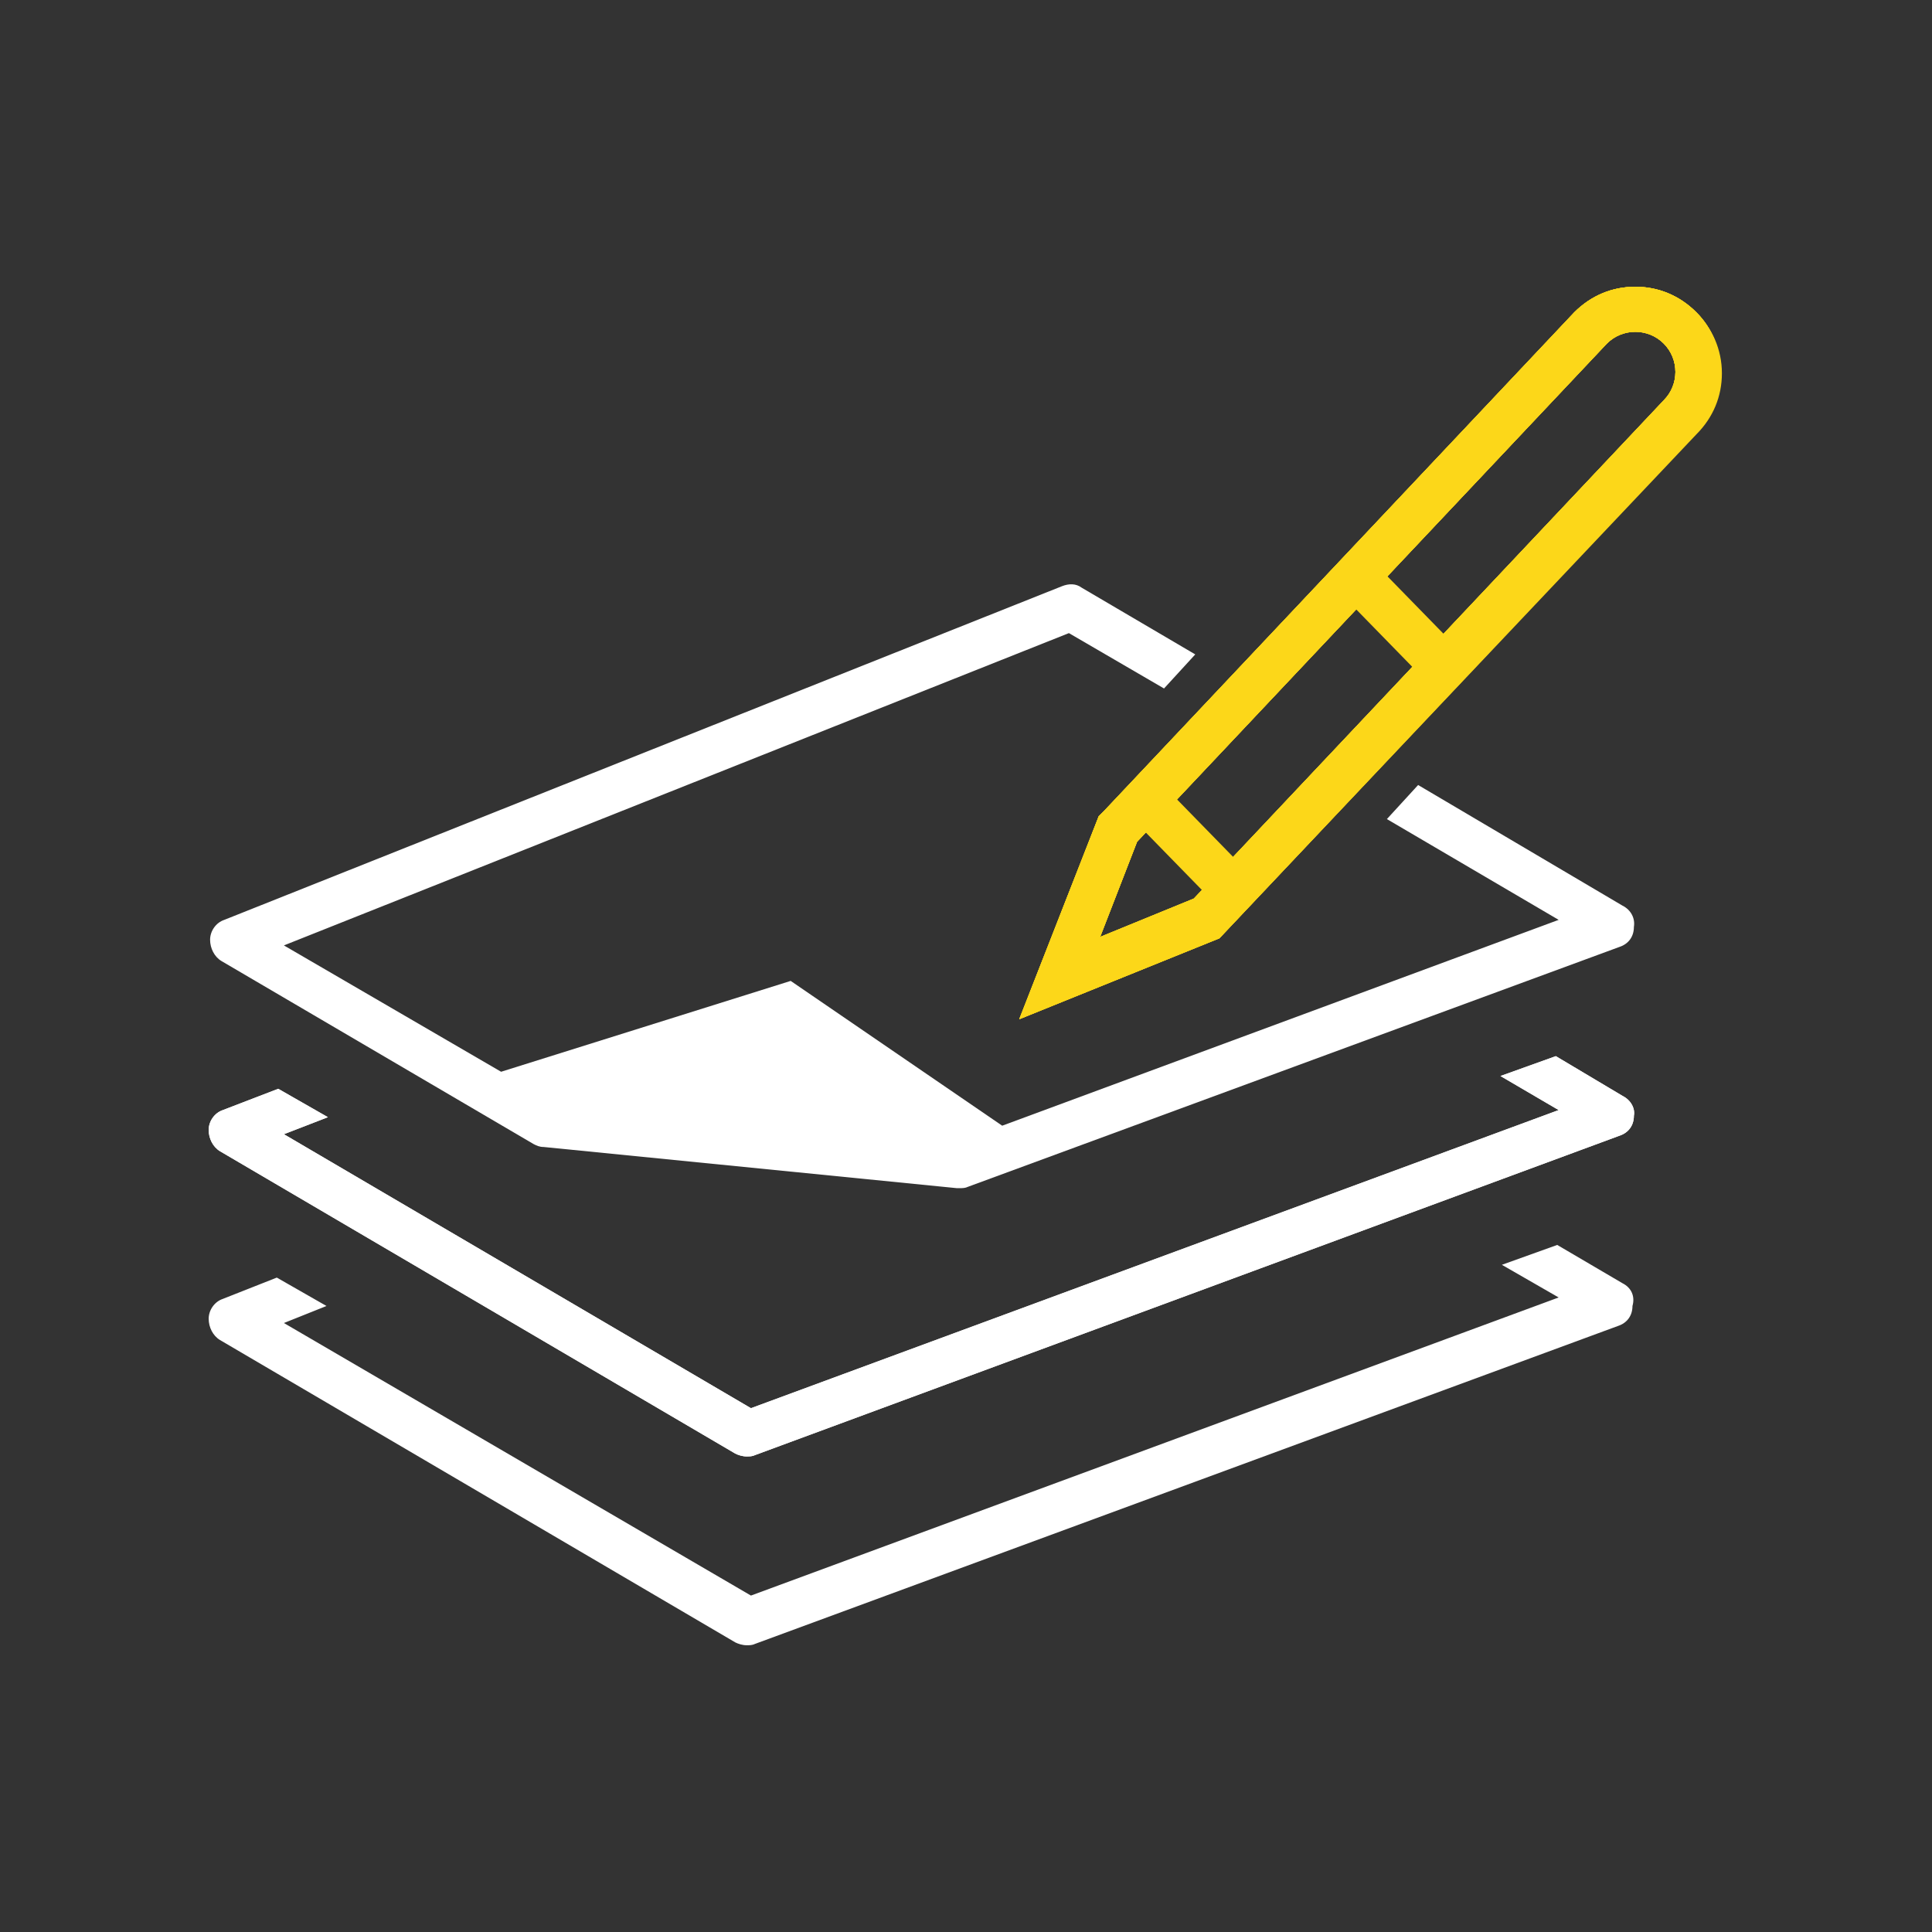 <?xml version="1.0" encoding="utf-8"?>
<!-- Generator: Adobe Illustrator 19.2.1, SVG Export Plug-In . SVG Version: 6.00 Build 0)  -->
<!DOCTYPE svg PUBLIC "-//W3C//DTD SVG 1.1//EN" "http://www.w3.org/Graphics/SVG/1.1/DTD/svg11.dtd">
<svg version="1.1" id="Layer_1" xmlns="http://www.w3.org/2000/svg" xmlns:xlink="http://www.w3.org/1999/xlink" x="0px" y="0px"
	 viewBox="0 0 136.1 136.1" style="enable-background:new 0 0 136.1 136.1;" xml:space="preserve">
<rect x="0" y="0" width="136.1" height="136.1" fill="#333333" stroke="none"/>
<style type="text/css">
	.st0{fill:#FFFFFF;}
	.st1{fill:#FCD719;}
</style>
<path class="st0" d="M114.3,77.2l-4.7-2.8l-3.9,1.4l4.1,2.4l-56.9,21L20,79.9l3.1-1.2l-3.5-2l-3.9,1.5c-0.6,0.2-1,0.8-1,1.4
	s0.3,1.2,0.8,1.5l36.3,21.3c0.2,0.1,0.5,0.2,0.8,0.2c0.2,0,0.4,0,0.6-0.1L114.1,80c0.6-0.2,1-0.7,1-1.4
	C115.2,78.1,114.9,77.5,114.3,77.2z"/>
<path class="st0" d="M114.3,90.4l-4.6-2.7l-3.9,1.4l4,2.3l-56.9,21L20,93.2l3-1.2l-3.5-2l-3.8,1.5c-0.6,0.2-1,0.8-1,1.4
	s0.3,1.2,0.8,1.5l36.3,21.3c0.2,0.1,0.5,0.2,0.8,0.2c0.2,0,0.4,0,0.6-0.1L114,93.4c0.6-0.2,1-0.7,1-1.4
	C115.2,91.3,114.9,90.7,114.3,90.4z"/>
<path class="st0" d="M114.3,77.2l-4.7-2.8l-3.9,1.4l4.1,2.4l-56.9,21L20,79.9l3.1-1.2l-3.5-2l-3.9,1.5c-0.6,0.2-1,0.8-1,1.4
	s0.3,1.2,0.8,1.5l36.3,21.3c0.2,0.1,0.5,0.2,0.8,0.2c0.2,0,0.4,0,0.6-0.1L114.1,80c0.6-0.2,1-0.7,1-1.4
	C115.2,78.1,114.9,77.5,114.3,77.2z"/>
<g>
	<path class="st1" d="M71.8,71.8l5.6-14.3l0.4-0.4L110.9,22c1.2-1.2,2.7-1.8,4.3-1.8c1.6,0,3.1,0.6,4.3,1.8c1.1,1.1,1.8,2.6,1.8,4.3
		c0,1.6-0.6,3.1-1.8,4.3L85.9,66.1L71.8,71.8z M80.1,59.3L77.5,66l6.6-2.7l33.1-35.1c1.1-1.1,1.1-2.9,0-4s-2.9-1.1-4,0L80.1,59.3z"
		/>
	<g>
		
			<rect x="82.1" y="54.9" transform="matrix(0.716 -0.699 0.699 0.716 -17.761 75.376)" class="st1" width="3.2" height="9.2"/>
		<g>
			
				<rect x="96.9" y="39.2" transform="matrix(0.716 -0.699 0.699 0.716 -2.585 81.221)" class="st1" width="3.2" height="9.2"/>
			<path class="st1" d="M71.8,71.8l5.6-14.3l0.4-0.4L110.9,22c1.2-1.2,2.7-1.8,4.3-1.8c1.6,0,3.1,0.6,4.3,1.8c2.3,2.3,2.3,6.2,0,8.5
				L85.9,66.1L71.8,71.8z M80.1,59.3L77.5,66l6.6-2.7l33.1-35.1c1.1-1.1,1.1-2.9,0-4s-2.9-1.1-4,0L80.1,59.3z"/>
		</g>
	</g>
</g>
<path class="st1" d="M71.8,71.8l5.6-14.3l0.4-0.4L110.9,22c1.2-1.2,2.7-1.8,4.3-1.8c1.6,0,3.1,0.6,4.3,1.8c2.3,2.3,2.3,6.2,0,8.5
	L85.9,66.1L71.8,71.8z M80.1,59.3L77.5,66l6.6-2.7l33.1-35.1c1.1-1.1,1.1-2.9,0-4s-2.9-1.1-4,0L80.1,59.3z"/>
<path class="st0" d="M114.3,63.8l-14.4-8.5l-2.2,2.4l12.1,7.1L70.6,79.3L55.7,69.1l-20.4,6.4L20,66.6l55.3-22l6.7,3.9l2.2-2.4
	l-8-4.7c-0.4-0.3-0.9-0.3-1.4-0.1l-59,23.5c-0.6,0.2-1,0.8-1,1.4s0.3,1.2,0.8,1.5l22,12.9c0.2,0.1,0.4,0.2,0.7,0.2l29.1,2.9
	c0.1,0,0.1,0,0.2,0c0.2,0,0.4,0,0.6-0.1l45.9-16.9c0.6-0.2,1-0.7,1-1.4C115.2,64.7,114.9,64.1,114.3,63.8z"/>
<path class="st1" d="M71.8,71.8l5.6-14.3l0.4-0.4L110.9,22c1.2-1.2,2.7-1.8,4.3-1.8c1.6,0,3.1,0.6,4.3,1.8c2.3,2.3,2.3,6.2,0,8.5
	L85.9,66.1L71.8,71.8z M80.1,59.3L77.5,66l6.6-2.7l33.1-35.1c1.1-1.1,1.1-2.9,0-4s-2.9-1.1-4,0L80.1,59.3z"/>
</svg>
